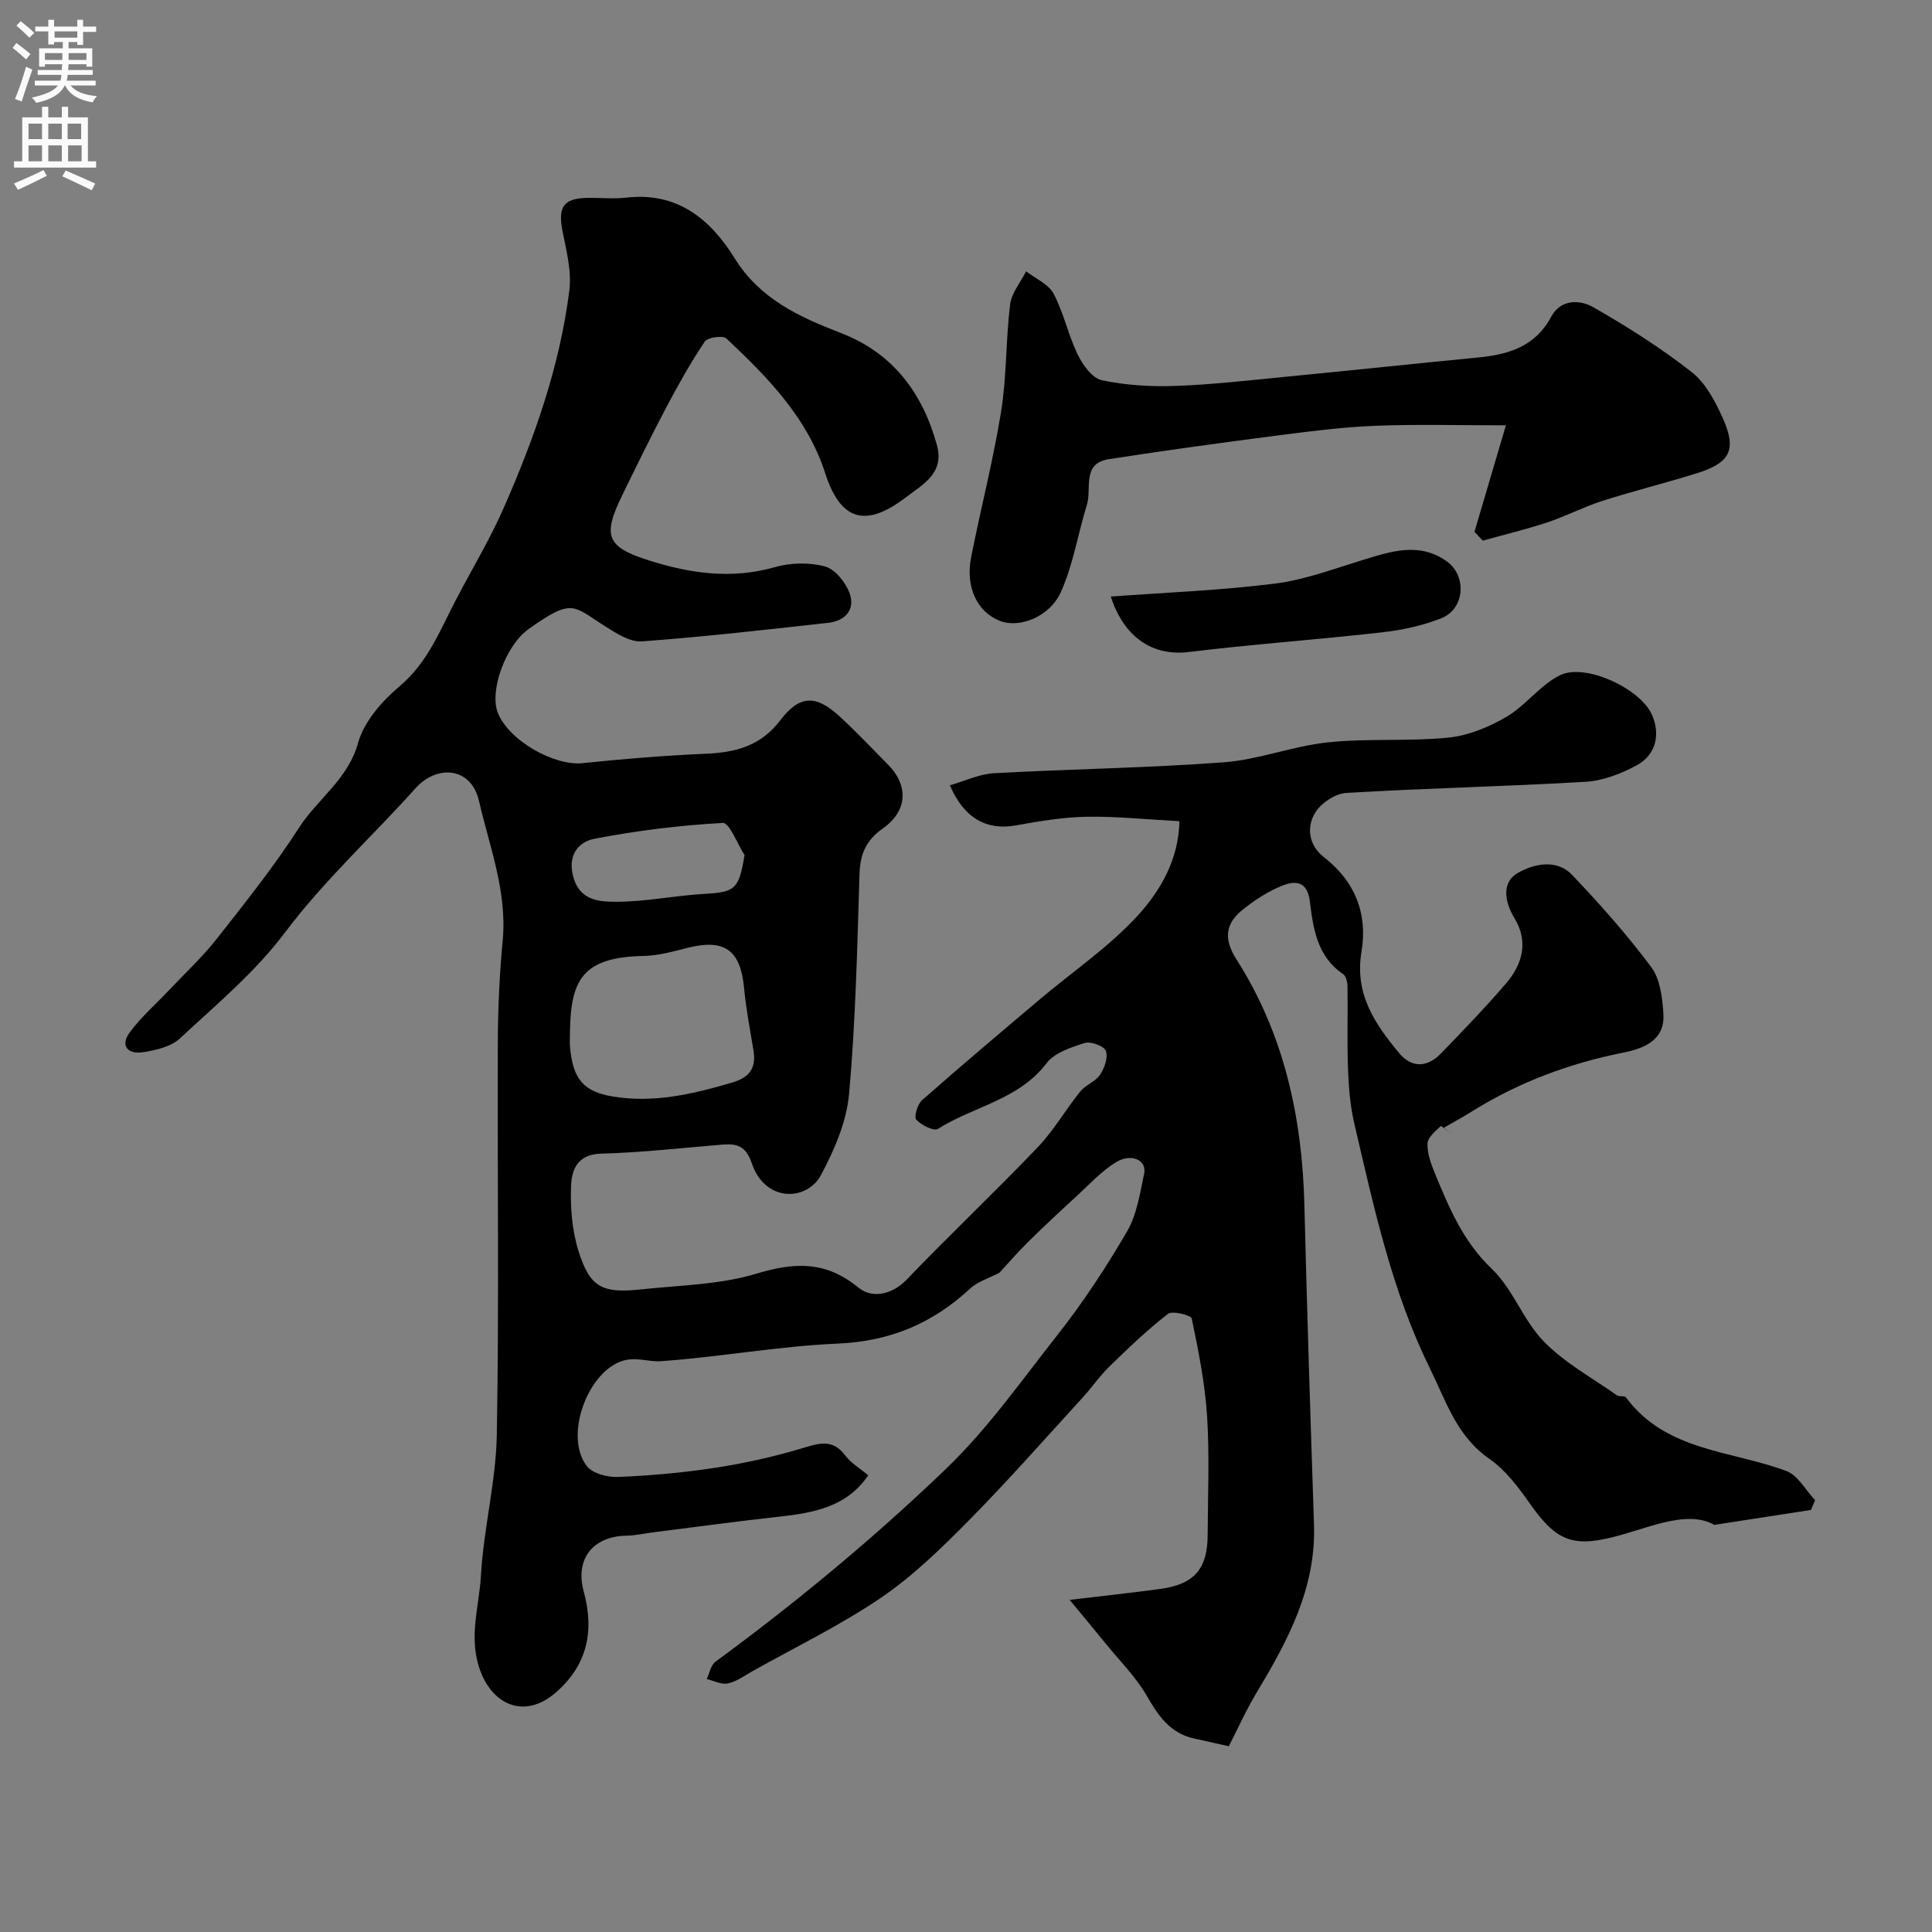 <svg enable-background="new 0 0 400 400" viewBox="0 0 400 400" xmlns="http://www.w3.org/2000/svg"><rect x="0" y="0" width="400" height="400" fill="#808080" stroke="none"/><g fill="#000001"><path d="m244.19 170.02c-7.03-.37-13.12-1.03-19.2-.92-4.88.09-9.78.9-14.6 1.78-5.97 1.1-10.73-1.32-13.73-8.29 3.12-.89 6.07-2.33 9.09-2.5 15.85-.88 31.75-1.08 47.58-2.26 7.25-.54 14.31-3.36 21.56-4.13 8.25-.87 16.67-.16 24.93-.98 4.14-.41 8.41-2.16 12.05-4.29 4.02-2.35 6.99-6.61 11.11-8.63 5.26-2.58 16.51 2.75 18.96 8.02 1.9 4.1.98 8.45-3.09 10.64-3.22 1.73-6.96 3.19-10.55 3.4-16.52.98-33.07 1.32-49.59 2.31-2.29.14-5.25 2.14-6.46 4.15-1.81 3.02-1.23 6.76 1.82 9.12 6.53 5.06 9.13 11.82 7.81 19.62-1.48 8.76 2.82 14.97 7.82 21 2.55 3.07 5.79 2.97 8.56.12 4.61-4.75 9.21-9.52 13.52-14.54 3.44-4.01 4.75-8.66 1.74-13.61-2.03-3.35-2.63-7.34.67-9.26 3.23-1.87 8.04-3.06 11.31.38 5.78 6.08 11.38 12.38 16.38 19.09 1.85 2.48 2.29 6.33 2.51 9.62.36 5.5-4.01 7.21-8.25 8.06-11.14 2.22-21.58 6.09-31.23 12.09-1.95 1.22-3.97 2.32-5.96 3.48.6.49 1.19.98 1.79 1.48-.85-.64-2.33-1.94-2.46-1.82-1.1 1.05-2.68 2.33-2.73 3.59-.08 2 .69 4.14 1.48 6.06 2.95 7.2 5.87 14.22 11.84 19.91 4.38 4.18 6.51 10.68 10.77 15.04 4.31 4.42 10 7.51 15.12 11.13.49.35 1.58.04 1.87.43 8.31 11.21 21.78 10.96 33.23 15.25 2.4.9 3.98 3.97 5.94 6.04-.29.67-.58 1.35-.86 2.02-6.05.93-12.1 1.87-20.02 3.09-5.23-2.96-12.32.11-19.29 2.08-9.7 2.74-13.23 1.58-18.88-6.48-2.39-3.4-5.05-6.96-8.4-9.28-6.78-4.69-8.96-11.94-12.3-18.72-7.93-16.09-11.62-33.45-15.66-50.71-.85-3.65-1.16-7.47-1.3-11.23-.21-5.68-.02-11.37-.1-17.06-.01-.9-.29-2.22-.91-2.64-5.41-3.64-6.2-9.48-6.9-15.1-.51-4.16-3.03-4.25-5.56-3.26-2.98 1.16-5.81 3.01-8.33 5.03-3.56 2.85-4.03 5.99-1.3 10.28 9.86 15.46 13.62 32.72 14.07 50.89.55 22.03 1.25 44.06 1.99 66.09.45 13.11-5.36 23.99-11.82 34.73-2.23 3.71-4.02 7.7-5.82 11.21-2.56-.57-4.92-1.08-7.27-1.62-4.94-1.12-7.36-4.74-9.75-8.88-2.2-3.82-5.44-7.03-8.25-10.49-2.21-2.72-4.45-5.4-7.68-9.31 7.38-.89 13.12-1.49 18.84-2.28 6.94-.96 9.7-4.14 9.73-11.11.04-8.2.4-16.42-.11-24.59-.43-6.81-1.79-13.58-3.18-20.27-.14-.69-4-1.68-4.92-.97-4.3 3.33-8.24 7.12-12.15 10.92-1.99 1.94-3.58 4.29-5.46 6.35-7.81 8.53-15.46 17.24-23.59 25.47-5.67 5.74-11.54 11.49-18.17 16-8.4 5.72-17.65 10.19-26.55 15.18-1.69.95-3.34 2.19-5.17 2.59-1.34.3-2.93-.56-4.41-.9.58-1.21.84-2.87 1.8-3.58 16.73-12.29 32.64-25.45 47.66-39.87 8.83-8.48 15.66-18.3 23.1-27.72 5.34-6.76 10.11-14.04 14.45-21.48 2.05-3.52 2.7-7.94 3.56-12.04.57-2.7-2.62-4.26-5.79-2.34-3.05 1.85-5.55 4.62-8.22 7.07-3.35 3.07-6.68 6.16-9.91 9.35-2.15 2.11-4.12 4.41-6.05 6.49-2.06 1.09-4.46 1.79-6.1 3.31-7.77 7.2-16.59 10.9-27.38 11.36-12.23.52-24.38 2.78-36.62 3.64-2.69.19-5.4-1.07-8.4.09-7.05 2.74-11.57 15.64-6.92 21.63 1.19 1.53 4.27 2.34 6.43 2.25 6.71-.28 13.44-.87 20.08-1.89 6.07-.93 12.12-2.27 17.99-4.03 3.5-1.05 6.34-2.07 9 1.47 1.24 1.64 3.17 2.76 4.76 4.1-4.43 6.56-11.29 7.78-18.44 8.57-8.62.95-17.22 2.13-25.83 3.21-1.94.24-3.88.69-5.83.73-6.86.12-10.65 4.78-8.81 11.53 2.24 8.21.76 15.22-5.73 20.9-6.24 5.45-12.66 2.83-15.43-3.83-2.92-7.04-.5-13.63-.12-20.32.55-9.78 3.12-19.49 3.29-29.25.48-27.15.1-54.32.21-81.49.03-6.94.36-13.89 1.01-20.8.94-10.09-2.73-19.39-4.91-28.86-1.64-7.1-8.74-7.54-13.14-2.63-8.97 10.01-18.9 19.04-27.06 29.91-6.13 8.15-14.19 14.89-21.74 21.9-1.85 1.72-4.96 2.43-7.61 2.84-3 .47-4.88-1.22-2.76-4.1 2.35-3.2 5.43-5.87 8.17-8.78 3.31-3.51 6.87-6.82 9.84-10.59 5.9-7.5 11.88-14.99 17.03-23 3.85-5.98 10.14-10.01 12.24-17.58 1.22-4.4 4.95-8.65 8.6-11.72 5.82-4.91 8.34-11.54 11.64-17.86 3.3-6.35 7.03-12.5 9.9-19.04 6.35-14.45 11.62-29.33 13.6-45.08.49-3.94-.61-8.16-1.4-12.16-1.01-5.09.13-6.88 5.16-6.97 2.67-.05 5.36.25 7.99-.05 10.56-1.23 17.42 4.42 22.47 12.55 5.22 8.41 13.34 12.14 21.98 15.47 10.76 4.14 16.91 12.37 19.9 23.21 1.61 5.84-2.9 8.13-6.54 10.9-8.43 6.42-13.52 4.51-16.6-5.1-3.65-11.39-11.91-19.87-20.45-27.87-.73-.68-3.89-.24-4.48.64-2.95 4.4-5.55 9.05-8.03 13.75-3.16 5.99-6.14 12.09-9.11 18.18-4.08 8.37-3.14 10.63 5.67 13.41 8.52 2.68 17.07 3.91 25.99 1.36 3.24-.93 7.11-1.01 10.34-.15 2.09.55 4.26 3.24 5.1 5.47 1.27 3.37-.79 5.8-4.34 6.2-12.86 1.43-25.73 2.9-38.63 3.85-2.44.18-5.24-1.63-7.53-3.07-6.76-4.23-6.68-6.07-15.94.53-4.75 3.38-8.13 12.75-6.38 17.27 2.21 5.75 11.64 11.11 17.59 10.48 8.5-.89 17.04-1.58 25.58-1.95 6.15-.27 11.31-1.64 15.32-6.91 4.06-5.33 7.41-5.32 12.37-.75 3.43 3.16 6.62 6.57 9.91 9.88 4.34 4.35 4.1 9.66-1.06 13.27-3.45 2.41-4.68 5.3-4.81 9.42-.47 15.2-.8 30.43-2.16 45.56-.52 5.74-3.05 11.58-5.81 16.75-2.89 5.41-11.53 5.76-14.31-2.38-1.24-3.64-3.07-4.16-6.14-3.91-8.36.68-16.71 1.65-25.08 1.87-4.9.12-6.09 3.36-6.22 6.65-.17 4.52.21 9.29 1.56 13.57 2.36 7.49 4.89 8.75 12.99 7.88 7.97-.86 16.22-.95 23.79-3.24 7.96-2.41 14.4-2.67 21.17 2.88 2.73 2.24 6.84 1.61 10.04-1.72 8.86-9.25 18.18-18.05 27.04-27.31 3.34-3.49 5.79-7.81 8.85-11.59 1.1-1.36 3.13-2.03 4.08-3.45.92-1.38 1.71-3.59 1.21-4.94-.37-1.01-3.13-2.03-4.38-1.64-2.84.9-6.25 2.01-7.91 4.2-5.77 7.58-15.1 8.92-22.48 13.58-.84.53-3.44-.77-4.48-1.9-.51-.56.22-3.18 1.16-4.01 8.01-7.07 16.18-13.95 24.34-20.85 6.84-5.78 14.39-10.89 20.38-17.44 4.61-5.06 8.42-11.45 8.6-19.5zm-126.18 43.31c0 1.16-.09 2.34.01 3.49.59 6.53 2.74 9.18 8.85 10.2 8.52 1.42 16.69-.52 24.81-2.92 3.43-1.01 4.92-2.96 4.33-6.53-.71-4.34-1.55-8.68-1.96-13.05-.75-7.84-4.05-10.21-11.73-8.27-2.98.76-6.04 1.61-9.08 1.67-12.63.25-15.03 4.98-15.23 15.41zm36.14-36.3c-1.51-2.33-3.13-6.73-4.51-6.65-8.9.49-17.82 1.59-26.58 3.28-3.29.63-5.57 3.36-4.39 7.82 1.31 4.98 5.4 5.21 8.77 5.22 6.16.02 12.32-1.29 18.5-1.64 6.24-.35 7.05-.95 8.21-8.03z"/><path d="m305.27 110.11c2.08-7.06 4.17-14.12 6.51-22.05-9.51 0-18.1-.24-26.67.08-6.55.25-13.1 1.05-19.61 1.89-12 1.55-23.98 3.18-35.94 5.04-5.65.88-3.49 6.09-4.53 9.45-1.86 6-2.83 12.38-5.38 18.04-2.37 5.24-8.65 7.52-12.57 6.01-4.76-1.83-7.25-6.99-6.01-13.25 1.99-10.06 4.57-20.02 6.2-30.13 1.17-7.29.96-14.8 1.86-22.14.29-2.39 2.17-4.59 3.32-6.88 1.95 1.52 4.64 2.65 5.69 4.64 2.1 3.97 3.02 8.55 4.99 12.6 1.04 2.14 3 4.89 4.98 5.31 4.96 1.05 10.18 1.37 15.27 1.18 7.71-.28 15.39-1.17 23.08-1.92 13.21-1.28 26.4-2.69 39.6-3.97 6.29-.61 11.8-2.27 15.09-8.42 1.97-3.69 5.94-3.58 8.72-1.99 7.06 4.04 13.99 8.43 20.38 13.44 2.92 2.29 4.92 6.14 6.49 9.66 2.86 6.43 1.44 9.14-5.36 11.26-6.51 2.04-13.15 3.68-19.65 5.75-3.86 1.24-7.5 3.16-11.36 4.44-4.39 1.46-8.91 2.53-13.37 3.78-.57-.59-1.15-1.21-1.73-1.82z"/><path d="m229.98 123.51c11.48-.85 22.78-1.27 33.96-2.68 6.21-.78 12.25-3.07 18.3-4.92 5.83-1.78 11.59-3.72 17.27.29 4.23 2.99 3.79 9.85-1.08 11.79-3.85 1.53-8.07 2.45-12.21 2.92-13.35 1.51-26.76 2.46-40.09 4.08-7.23.89-13.33-2.76-16.15-11.48z"/></g><path d="m2.6 9.9.8-1c.9.7 1.9 1.4 2.9 2.3l-.9 1.1c-1.1-1-2-1.8-2.8-2.4zm.5 10.6c.9-2.1 1.6-4.3 2.3-6.7.4.2.8.4 1.3.6-.7 2.1-1.5 4.3-2.2 6.6zm.3-15.2.9-.9c1 .8 2 1.6 2.8 2.4l-1 1c-.9-.9-1.8-1.7-2.7-2.5zm12.6-1.2h1.2v1.4h2.7v1.1h-2.7v2.7h-1.2v-.6h-1.8v1.3h4.9v3.8h-1.2v-.5h-3.7c0 .4-.1.9-.1 1.2h5.1v1h-5.2c0 .5-.1.9-.2 1.2h6v1h-5.2c1.1 1.3 2.9 2 5.5 2.2-.4.4-.7.8-.9 1.3-2.9-.5-4.8-1.6-5.7-3.5h-.1c-.8 1.7-2.7 2.9-5.9 3.6-.2-.4-.6-.8-.9-1.1 2.8-.6 4.6-1.4 5.4-2.5h-4.8v-1h5.3c.1-.3.2-.7.2-1.2h-4.9v-1h5c0-.4 0-.8.1-1.2h-3.6v.5h-1.2v-3.8h4.9v-1.3h-1.8v.5h-1.2v-2.7h-2.7v-1h2.7v-1.4h1.2v1.4h4.8zm-6.7 8.3h3.6c0-.4 0-.9 0-1.4h-3.6zm1.9-4.6h4.8v-1.3h-4.7v1.3zm6.7 3.2h-3.7v1.4h3.7v-2.4z" fill="#fafafb"/><path d="m8.7 22.1h1.3v2.2h2.8v-2.2h1.3v2.2h4.1v9.1h1.7v1.3h-17v-1.3h1.7v-9.1h4.1zm.3 13.1.7 1.2c-1.8.9-3.8 1.9-6 2.9-.2-.4-.5-.8-.8-1.3 2.3-1 4.4-1.9 6.1-2.8zm-3.1-6.4h2.8v-3.2h-2.8zm0 4.6h2.8v-3.3h-2.8zm4.1-4.6h2.8v-3.2h-2.8zm0 4.6h2.8v-3.3h-2.8zm3.6 1.9c2.1.9 4.1 1.8 6.1 2.7l-.7 1.4c-2.2-1.1-4.2-2-6.1-2.9zm3.2-9.7h-2.8v3.2h2.8zm-2.7 7.8h2.8v-3.3h-2.8z" fill="#fafafb"/></svg>